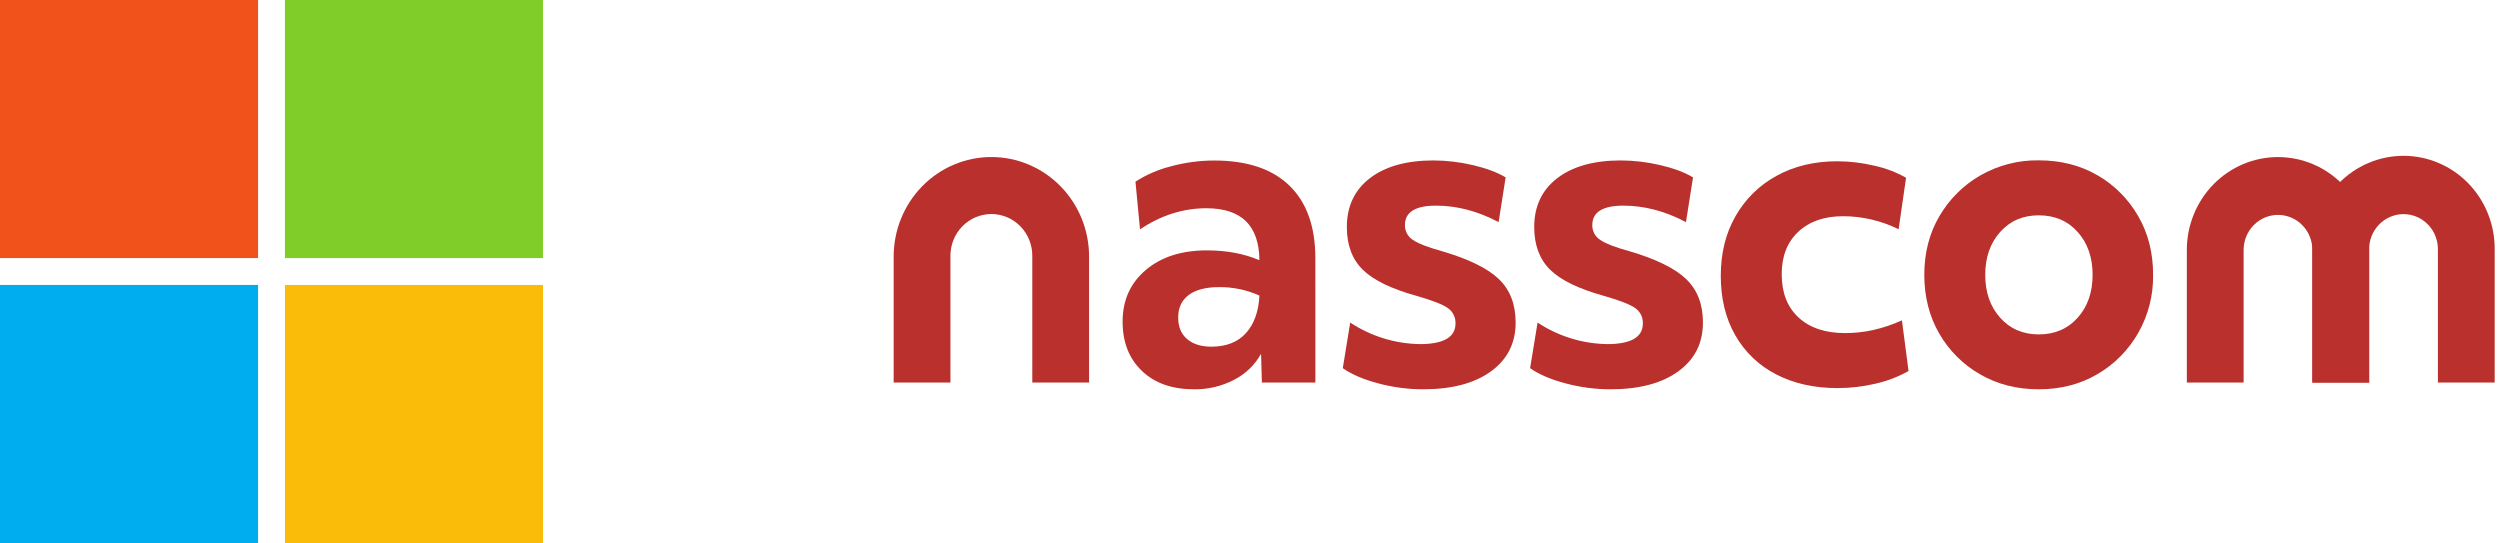 <svg width="221" height="48" viewBox="0 0 221 48" fill="none" xmlns="http://www.w3.org/2000/svg">
<g clip-path="url(#clip0_814_19209)">
<path d="M22.812 22.812H0V0H22.812V22.812Z" fill="#F1511B"/>
<path d="M48 22.812H25.188V0H48V22.812Z" fill="#80CC28"/>
<path d="M22.812 48.001H0V25.189H22.812V48.001Z" fill="#00ADEF"/>
<path d="M48 48H25.188V25.188H48V48Z" fill="#FBBC09"/>
</g>
<g clip-path="url(#clip1_814_19209)">
<path d="M116.281 33.815H111.551L111.478 31.278C110.923 32.265 110.095 33.064 109.096 33.573C107.997 34.145 106.776 34.434 105.542 34.413C103.612 34.413 102.079 33.872 100.944 32.788C99.809 31.705 99.24 30.255 99.238 28.436C99.238 26.546 99.922 25.022 101.29 23.864C102.659 22.706 104.466 22.129 106.712 22.134C108.422 22.134 109.962 22.422 111.331 22.999C111.305 19.938 109.742 18.408 106.64 18.409C104.588 18.409 102.634 19.031 100.777 20.274L100.375 16.057C101.352 15.431 102.422 14.971 103.544 14.695C104.781 14.361 106.056 14.192 107.337 14.19C110.244 14.19 112.461 14.931 113.988 16.412C115.516 17.893 116.279 20.039 116.278 22.851L116.281 33.815ZM110.143 29.445C110.863 28.649 111.26 27.544 111.335 26.129C110.205 25.62 108.98 25.365 107.744 25.382C106.595 25.382 105.709 25.613 105.086 26.073C104.464 26.533 104.152 27.199 104.152 28.07C104.152 28.892 104.415 29.526 104.941 29.974C105.466 30.422 106.18 30.646 107.083 30.646C108.402 30.644 109.422 30.244 110.143 29.445Z" fill="#B9302C"/>
<path d="M119.358 28.516C121.195 29.727 123.328 30.386 125.515 30.419C127.615 30.419 128.666 29.81 128.667 28.591C128.676 28.329 128.62 28.068 128.505 27.834C128.39 27.599 128.219 27.397 128.007 27.247C127.568 26.925 126.651 26.564 125.259 26.165C123.011 25.543 121.417 24.772 120.476 23.851C119.536 22.93 119.064 21.673 119.061 20.081C119.061 18.24 119.739 16.798 121.095 15.755C122.451 14.713 124.317 14.188 126.695 14.183C127.877 14.185 129.054 14.324 130.205 14.596C131.378 14.87 132.343 15.231 133.099 15.679L132.477 19.635C130.645 18.665 128.801 18.179 126.944 18.179C125.112 18.179 124.196 18.751 124.196 19.896C124.191 20.157 124.253 20.414 124.375 20.643C124.497 20.872 124.675 21.064 124.892 21.202C125.356 21.527 126.224 21.864 127.494 22.212C129.839 22.902 131.507 23.721 132.498 24.671C133.489 25.621 133.983 26.902 133.983 28.516C133.983 30.333 133.256 31.77 131.802 32.827C130.348 33.884 128.351 34.413 125.811 34.413C124.469 34.413 123.133 34.237 121.835 33.889C120.529 33.543 119.485 33.095 118.703 32.546L119.358 28.516Z" fill="#B9302C"/>
<path d="M135.922 28.516C137.757 29.727 139.89 30.386 142.077 30.419C144.178 30.419 145.229 29.81 145.229 28.591C145.238 28.329 145.183 28.068 145.068 27.833C144.952 27.599 144.781 27.397 144.569 27.247C144.129 26.925 143.212 26.564 141.82 26.165C139.573 25.543 137.979 24.772 137.04 23.851C136.1 22.93 135.628 21.673 135.624 20.081C135.624 18.24 136.302 16.798 137.658 15.755C139.014 14.713 140.879 14.188 143.254 14.183C144.437 14.185 145.615 14.324 146.767 14.596C147.941 14.87 148.906 15.231 149.663 15.679L149.04 19.635C147.208 18.665 145.363 18.179 143.506 18.179C141.675 18.179 140.759 18.751 140.758 19.896C140.753 20.157 140.815 20.414 140.937 20.643C141.059 20.872 141.237 21.064 141.454 21.202C141.918 21.527 142.786 21.864 144.057 22.212C146.401 22.902 148.067 23.721 149.057 24.671C150.047 25.621 150.541 26.902 150.54 28.516C150.54 30.333 149.814 31.77 148.361 32.827C146.908 33.884 144.911 34.413 142.37 34.413C141.027 34.413 139.691 34.237 138.393 33.889C137.086 33.543 136.042 33.095 135.261 32.546L135.922 28.516Z" fill="#B9302C"/>
<path d="M153.418 19.11C154.277 17.6 155.533 16.365 157.045 15.544C158.596 14.686 160.386 14.257 162.413 14.257C163.518 14.261 164.619 14.392 165.694 14.649C166.675 14.86 167.619 15.218 168.496 15.713L167.837 20.266C166.307 19.509 164.628 19.115 162.927 19.113C161.265 19.113 159.945 19.573 158.964 20.494C157.984 21.415 157.497 22.668 157.504 24.255C157.504 25.875 157.998 27.144 158.988 28.063C159.978 28.982 161.352 29.442 163.11 29.445C163.929 29.444 164.746 29.357 165.547 29.184C166.434 28.986 167.3 28.696 168.13 28.319L168.716 32.8C167.801 33.309 166.82 33.685 165.803 33.915C164.703 34.175 163.579 34.306 162.45 34.307C160.374 34.307 158.561 33.902 157.01 33.093C155.501 32.326 154.246 31.126 153.399 29.641C152.544 28.148 152.117 26.393 152.117 24.378C152.117 22.384 152.551 20.628 153.418 19.11Z" fill="#B9302C"/>
<path d="M180.222 34.414C178.292 34.414 176.563 33.972 175.037 33.088C173.54 32.236 172.294 30.991 171.428 29.484C170.549 27.967 170.11 26.237 170.108 24.293C170.108 22.35 170.553 20.62 171.446 19.103C172.324 17.598 173.575 16.355 175.073 15.499C176.646 14.604 178.421 14.147 180.222 14.174C182.175 14.174 183.909 14.616 185.425 15.499C186.913 16.356 188.152 17.6 189.015 19.103C189.896 20.621 190.335 22.351 190.334 24.293C190.362 26.077 189.917 27.835 189.047 29.383C188.176 30.93 186.913 32.21 185.388 33.088C183.874 33.972 182.152 34.414 180.222 34.414ZM183.666 20.507C182.787 19.525 181.639 19.034 180.222 19.034C178.829 19.034 177.693 19.525 176.814 20.507C175.935 21.49 175.495 22.754 175.495 24.299C175.495 25.842 175.935 27.104 176.814 28.087C177.693 29.069 178.829 29.561 180.222 29.561C181.638 29.561 182.785 29.07 183.666 28.087C184.546 27.103 184.986 25.841 184.986 24.299C184.986 22.756 184.546 21.493 183.666 20.507Z" fill="#B9302C"/>
<path d="M96.274 33.816H91.255V22.68C91.264 22.19 91.178 21.703 91 21.247C90.823 20.791 90.558 20.376 90.221 20.026C89.884 19.676 89.482 19.398 89.038 19.208C88.594 19.018 88.118 18.921 87.637 18.921C87.156 18.921 86.679 19.018 86.235 19.208C85.792 19.398 85.39 19.676 85.053 20.026C84.716 20.376 84.451 20.791 84.273 21.247C84.096 21.703 84.009 22.19 84.019 22.68V33.816H79V22.68C79 20.346 79.91 18.109 81.53 16.459C83.149 14.809 85.346 13.882 87.637 13.882C89.927 13.882 92.124 14.809 93.744 16.459C95.364 18.109 96.274 20.346 96.274 22.68V33.816Z" fill="#B9302C"/>
<path d="M209.432 33.815H204.413V22.093C204.413 21.272 204.093 20.484 203.523 19.904C202.954 19.323 202.181 18.997 201.375 18.997C200.569 18.997 199.796 19.323 199.226 19.904C198.656 20.484 198.336 21.272 198.336 22.093V33.818H193.317V22.093C193.317 19.916 194.167 17.828 195.677 16.289C197.188 14.749 199.238 13.885 201.375 13.885C203.512 13.885 205.561 14.749 207.072 16.289C208.583 17.828 209.432 19.916 209.432 22.093V33.815Z" fill="#B9302C"/>
<path d="M220.53 33.815H215.511V22.092C215.52 21.68 215.448 21.27 215.299 20.887C215.15 20.503 214.928 20.154 214.645 19.86C214.361 19.565 214.023 19.331 213.65 19.171C213.277 19.011 212.876 18.929 212.472 18.929C212.067 18.929 211.666 19.011 211.293 19.171C210.92 19.331 210.582 19.565 210.299 19.86C210.016 20.154 209.793 20.503 209.645 20.887C209.496 21.27 209.423 21.68 209.432 22.092V33.818H204.414V22.092C204.4 21.005 204.597 19.926 204.996 18.918C205.395 17.909 205.986 16.991 206.736 16.217C207.485 15.444 208.379 14.829 209.363 14.41C210.348 13.99 211.405 13.774 212.472 13.774C213.539 13.774 214.596 13.99 215.58 14.41C216.565 14.829 217.458 15.444 218.208 16.217C218.957 16.991 219.549 17.909 219.947 18.918C220.346 19.926 220.544 21.005 220.53 22.092V33.815Z" fill="#B9302C"/>
</g>
<defs>
<clipPath id="clip0_814_19209">
<rect width="48" height="48" fill="white"/>
</clipPath>
<clipPath id="clip1_814_19209">
<rect width="141.53" height="20.869" fill="white" transform="translate(79 13.565)"/>
</clipPath>
</defs>
</svg>
